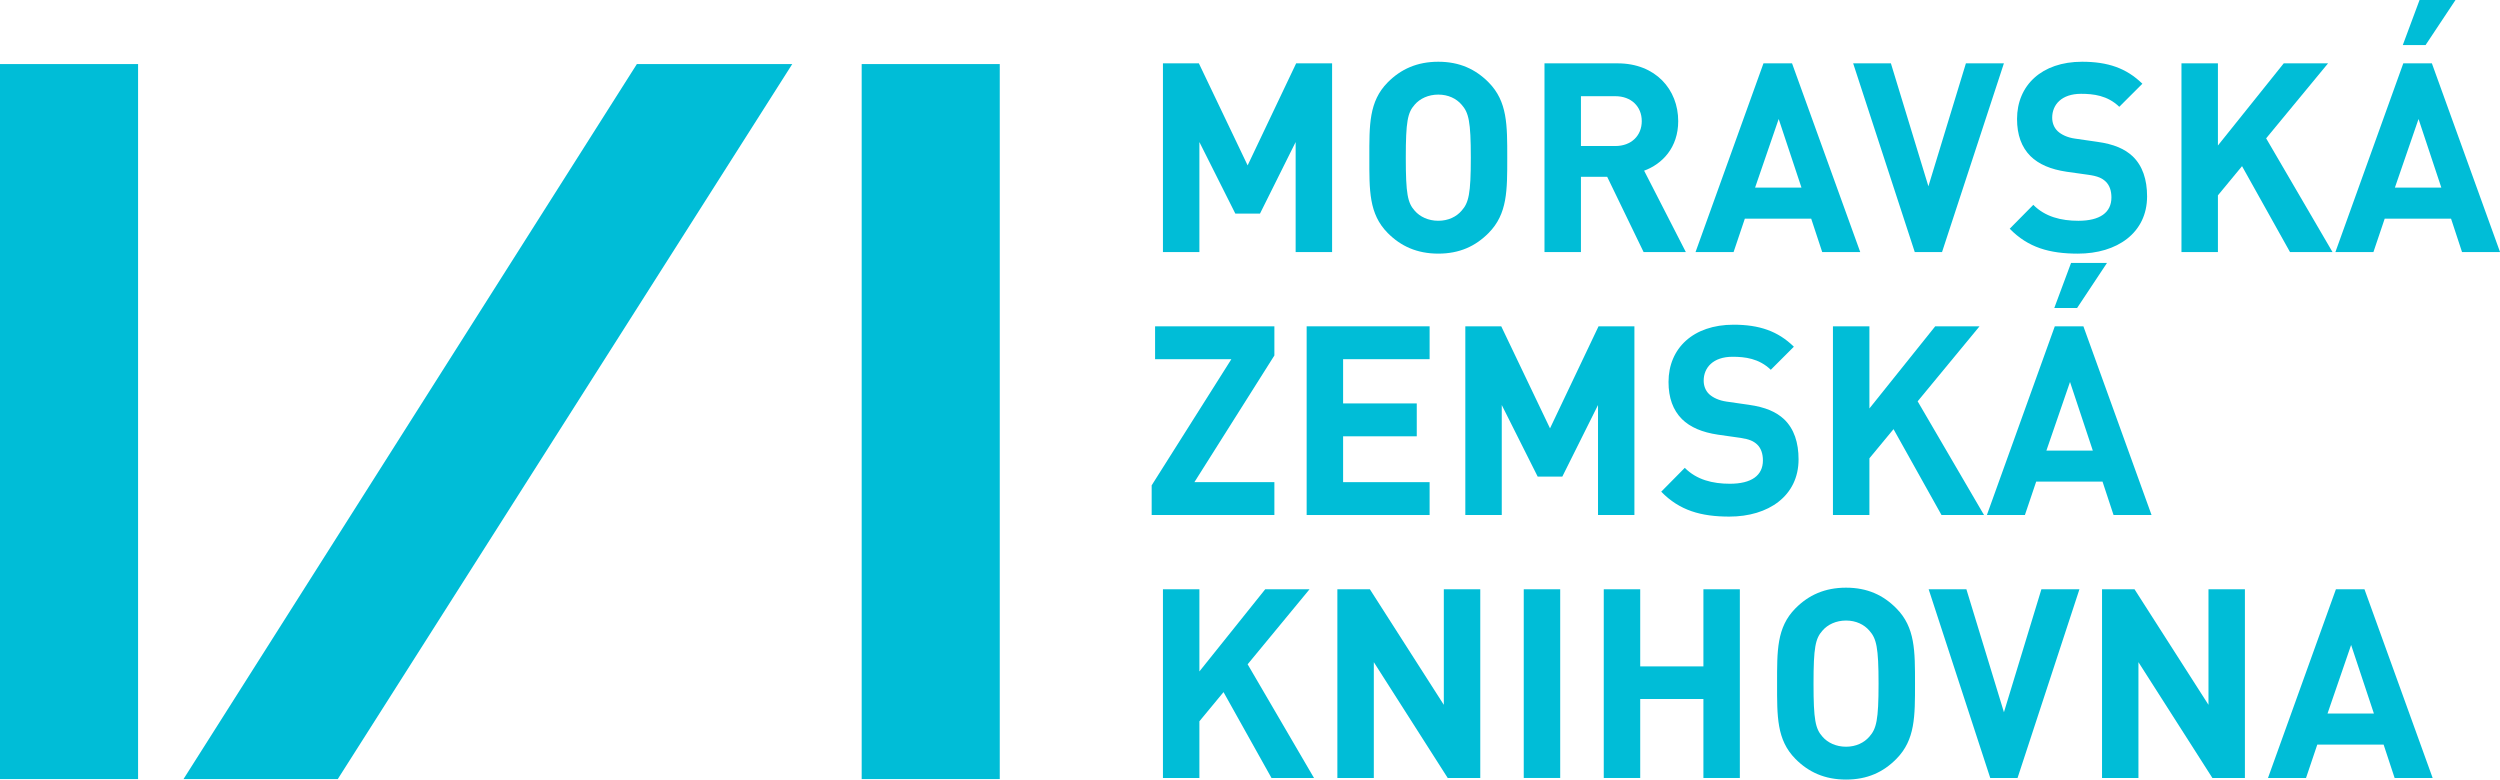 <svg width="186" height="58" viewBox="0 0 186 58" fill="none" xmlns="http://www.w3.org/2000/svg">
<g clip-path="url(#clip0_2160_26745)">
<path d="M96.396 18.752V10.568L93.743 15.893H91.909L89.235 10.568V18.752H86.523V4.713H89.196L92.824 12.305L96.434 4.713H99.108V18.752H96.396Z" fill="#00BDD7"/>
<path d="M108.743 7.788C108.356 7.334 107.75 7.038 107.01 7.038C106.268 7.038 105.643 7.334 105.253 7.788C104.728 8.379 104.591 9.031 104.591 11.733C104.591 14.433 104.728 15.085 105.253 15.676C105.643 16.129 106.268 16.425 107.01 16.425C107.75 16.425 108.356 16.129 108.743 15.676C109.271 15.085 109.429 14.433 109.429 11.733C109.429 9.031 109.271 8.379 108.743 7.788ZM110.754 17.333C109.779 18.318 108.588 18.87 107.01 18.87C105.43 18.87 104.22 18.318 103.244 17.333C101.839 15.912 101.879 14.157 101.879 11.733C101.879 9.308 101.839 7.552 103.244 6.131C104.22 5.145 105.43 4.594 107.01 4.594C108.588 4.594 109.779 5.145 110.754 6.131C112.16 7.552 112.139 9.308 112.139 11.733C112.139 14.157 112.16 15.912 110.754 17.333Z" fill="#00BDD7"/>
<path d="M120.177 7.157H117.622V10.864H120.177C121.368 10.864 122.147 10.096 122.147 9.011C122.147 7.925 121.368 7.157 120.177 7.157ZM122.283 18.752L119.574 13.152H117.622V18.752H114.91V4.713H120.353C123.181 4.713 124.859 6.665 124.859 9.011C124.859 10.984 123.671 12.205 122.323 12.699L125.426 18.752H122.283Z" fill="#00BDD7"/>
<path d="M132.334 8.853L130.578 13.959H134.03L132.334 8.853ZM135.572 18.752L134.753 16.268H129.816L128.979 18.752H126.148L131.202 4.713H133.328L138.401 18.752H135.572Z" fill="#00BDD7"/>
<path d="M144.488 18.752H142.458L137.875 4.713H140.683L143.473 13.861L146.263 4.713H149.09L144.488 18.752Z" fill="#00BDD7"/>
<path d="M154.594 18.871C152.488 18.871 150.888 18.418 149.523 17.017L151.278 15.241C152.156 16.129 153.346 16.426 154.633 16.426C156.233 16.426 157.09 15.815 157.09 14.69C157.09 14.197 156.954 13.784 156.662 13.507C156.39 13.25 156.077 13.112 155.432 13.013L153.755 12.777C152.565 12.6 151.687 12.225 151.064 11.613C150.401 10.944 150.068 10.036 150.068 8.853C150.068 6.35 151.902 4.594 154.906 4.594C156.817 4.594 158.203 5.066 159.393 6.23L157.674 7.946C156.799 7.098 155.745 6.98 154.828 6.98C153.384 6.98 152.683 7.787 152.683 8.755C152.683 9.108 152.799 9.484 153.093 9.761C153.366 10.016 153.814 10.234 154.38 10.312L156.019 10.549C157.287 10.725 158.086 11.081 158.673 11.633C159.412 12.343 159.743 13.37 159.743 14.61C159.743 17.334 157.501 18.871 154.594 18.871Z" fill="#00BDD7"/>
<path d="M170.376 18.752L166.807 12.362L165.013 14.533V18.752H162.301V4.713H165.013V10.825L169.91 4.713H173.206L168.601 10.292L173.538 18.752H170.376Z" fill="#00BDD7"/>
<path d="M180.463 3.352H178.768L180.015 -0H182.689L180.463 3.352ZM179.939 8.853L178.18 13.959H181.635L179.939 8.853ZM183.175 18.752L182.358 16.268H177.422L176.583 18.752H173.754L178.805 4.713H180.932L186.003 18.752H183.175Z" fill="#00BDD7"/>
<path d="M85.684 38.317V36.109L91.614 26.723H85.938V24.278H94.814V26.447L88.863 35.872H94.814V38.317H85.684Z" fill="#00BDD7"/>
<path d="M97.215 38.317V24.278H106.363V26.723H99.927V30.015H105.407V32.461H99.927V35.872H106.363V38.317H97.215Z" fill="#00BDD7"/>
<path d="M118.892 38.317V30.134L116.237 35.458H114.403L111.731 30.134V38.317H109.02V24.278H111.693L115.321 31.87L118.931 24.278H121.6V38.317H118.892Z" fill="#00BDD7"/>
<path d="M128.663 38.435C126.556 38.435 124.957 37.981 123.594 36.582L125.349 34.807C126.227 35.695 127.417 35.991 128.703 35.991C130.304 35.991 131.161 35.38 131.161 34.255C131.161 33.763 131.023 33.349 130.734 33.072C130.459 32.816 130.148 32.678 129.504 32.579L127.827 32.341C126.636 32.165 125.758 31.79 125.134 31.179C124.471 30.509 124.138 29.602 124.138 28.419C124.138 25.914 125.972 24.158 128.978 24.158C130.89 24.158 132.275 24.631 133.463 25.795L131.747 27.512C130.867 26.663 129.816 26.544 128.9 26.544C127.456 26.544 126.754 27.353 126.754 28.319C126.754 28.673 126.869 29.049 127.163 29.326C127.437 29.581 127.886 29.797 128.452 29.878L130.089 30.113C131.359 30.291 132.154 30.647 132.742 31.198C133.482 31.908 133.813 32.933 133.813 34.176C133.813 36.898 131.57 38.435 128.663 38.435Z" fill="#00BDD7"/>
<path d="M144.448 38.317L140.878 31.928L139.084 34.098V38.317H136.371V24.278H139.084V30.39L143.98 24.278H147.277L142.673 29.858L147.611 38.317H144.448Z" fill="#00BDD7"/>
<path d="M154.535 22.917H152.838L154.086 19.564H156.759L154.535 22.917ZM154.009 28.418L152.252 33.524H155.705L154.009 28.418ZM157.248 38.317L156.428 35.833H151.492L150.653 38.317H147.824L152.877 24.278H155.005L160.075 38.317H157.248Z" fill="#00BDD7"/>
<path d="M94.6 57.882L91.03 51.493L89.235 53.663V57.882H86.523V43.842H89.235V49.955L94.132 43.842H97.429L92.824 49.423L97.762 57.882H94.6Z" fill="#00BDD7"/>
<path d="M107.711 57.882L102.212 49.264V57.882H99.5V43.842H101.919L107.42 52.439V43.842H110.132V57.882H107.711Z" fill="#00BDD7"/>
<path d="M113.367 43.842H116.079V57.881H113.367V43.842Z" fill="#00BDD7"/>
<path d="M126.734 57.882V52.006H122.032V57.882H119.32V43.842H122.032V49.58H126.734V43.842H129.444V57.882H126.734Z" fill="#00BDD7"/>
<path d="M139.082 46.92C138.691 46.465 138.087 46.168 137.346 46.168C136.605 46.168 135.979 46.465 135.59 46.92C135.064 47.511 134.926 48.16 134.926 50.862C134.926 53.564 135.064 54.215 135.59 54.806C135.979 55.259 136.605 55.556 137.346 55.556C138.087 55.556 138.691 55.259 139.082 54.806C139.607 54.215 139.765 53.564 139.765 50.862C139.765 48.16 139.607 47.511 139.082 46.92ZM141.089 56.462C140.117 57.449 138.927 58 137.346 58C135.765 58 134.557 57.449 133.58 56.462C132.176 55.041 132.215 53.287 132.215 50.862C132.215 48.437 132.176 46.681 133.58 45.262C134.557 44.275 135.765 43.723 137.346 43.723C138.927 43.723 140.117 44.275 141.089 45.262C142.496 46.681 142.477 48.437 142.477 50.862C142.477 53.287 142.496 55.041 141.089 56.462Z" fill="#00BDD7"/>
<path d="M150.105 57.882H148.075L143.492 43.842H146.3L149.093 52.992L151.88 43.842H154.71L150.105 57.882Z" fill="#00BDD7"/>
<path d="M164.603 57.882L159.1 49.264V57.882H156.391V43.842H158.809L164.311 52.439V43.842H167.021V57.882H164.603Z" fill="#00BDD7"/>
<path d="M174.923 47.983L173.167 53.089H176.619L174.923 47.983ZM178.16 57.882L177.341 55.398H172.406L171.568 57.882H168.738L173.792 43.842H175.917L180.989 57.882H178.16Z" fill="#00BDD7"/>
<path d="M74.382 4.777V4.767H64.109V57.963H74.382V4.777Z" fill="#00BDD7"/>
<path d="M0 4.768V57.963H10.273V4.768H0Z" fill="#00BDD7"/>
<path d="M47.383 4.767L13.652 57.963H25.13L58.943 4.767H47.383Z" fill="#00BDD7"/>
</g>
<defs>
<clipPath id="clip0_2160_26745">
<rect width="186" height="58" fill="white"/>
</clipPath>
</defs>
</svg>
